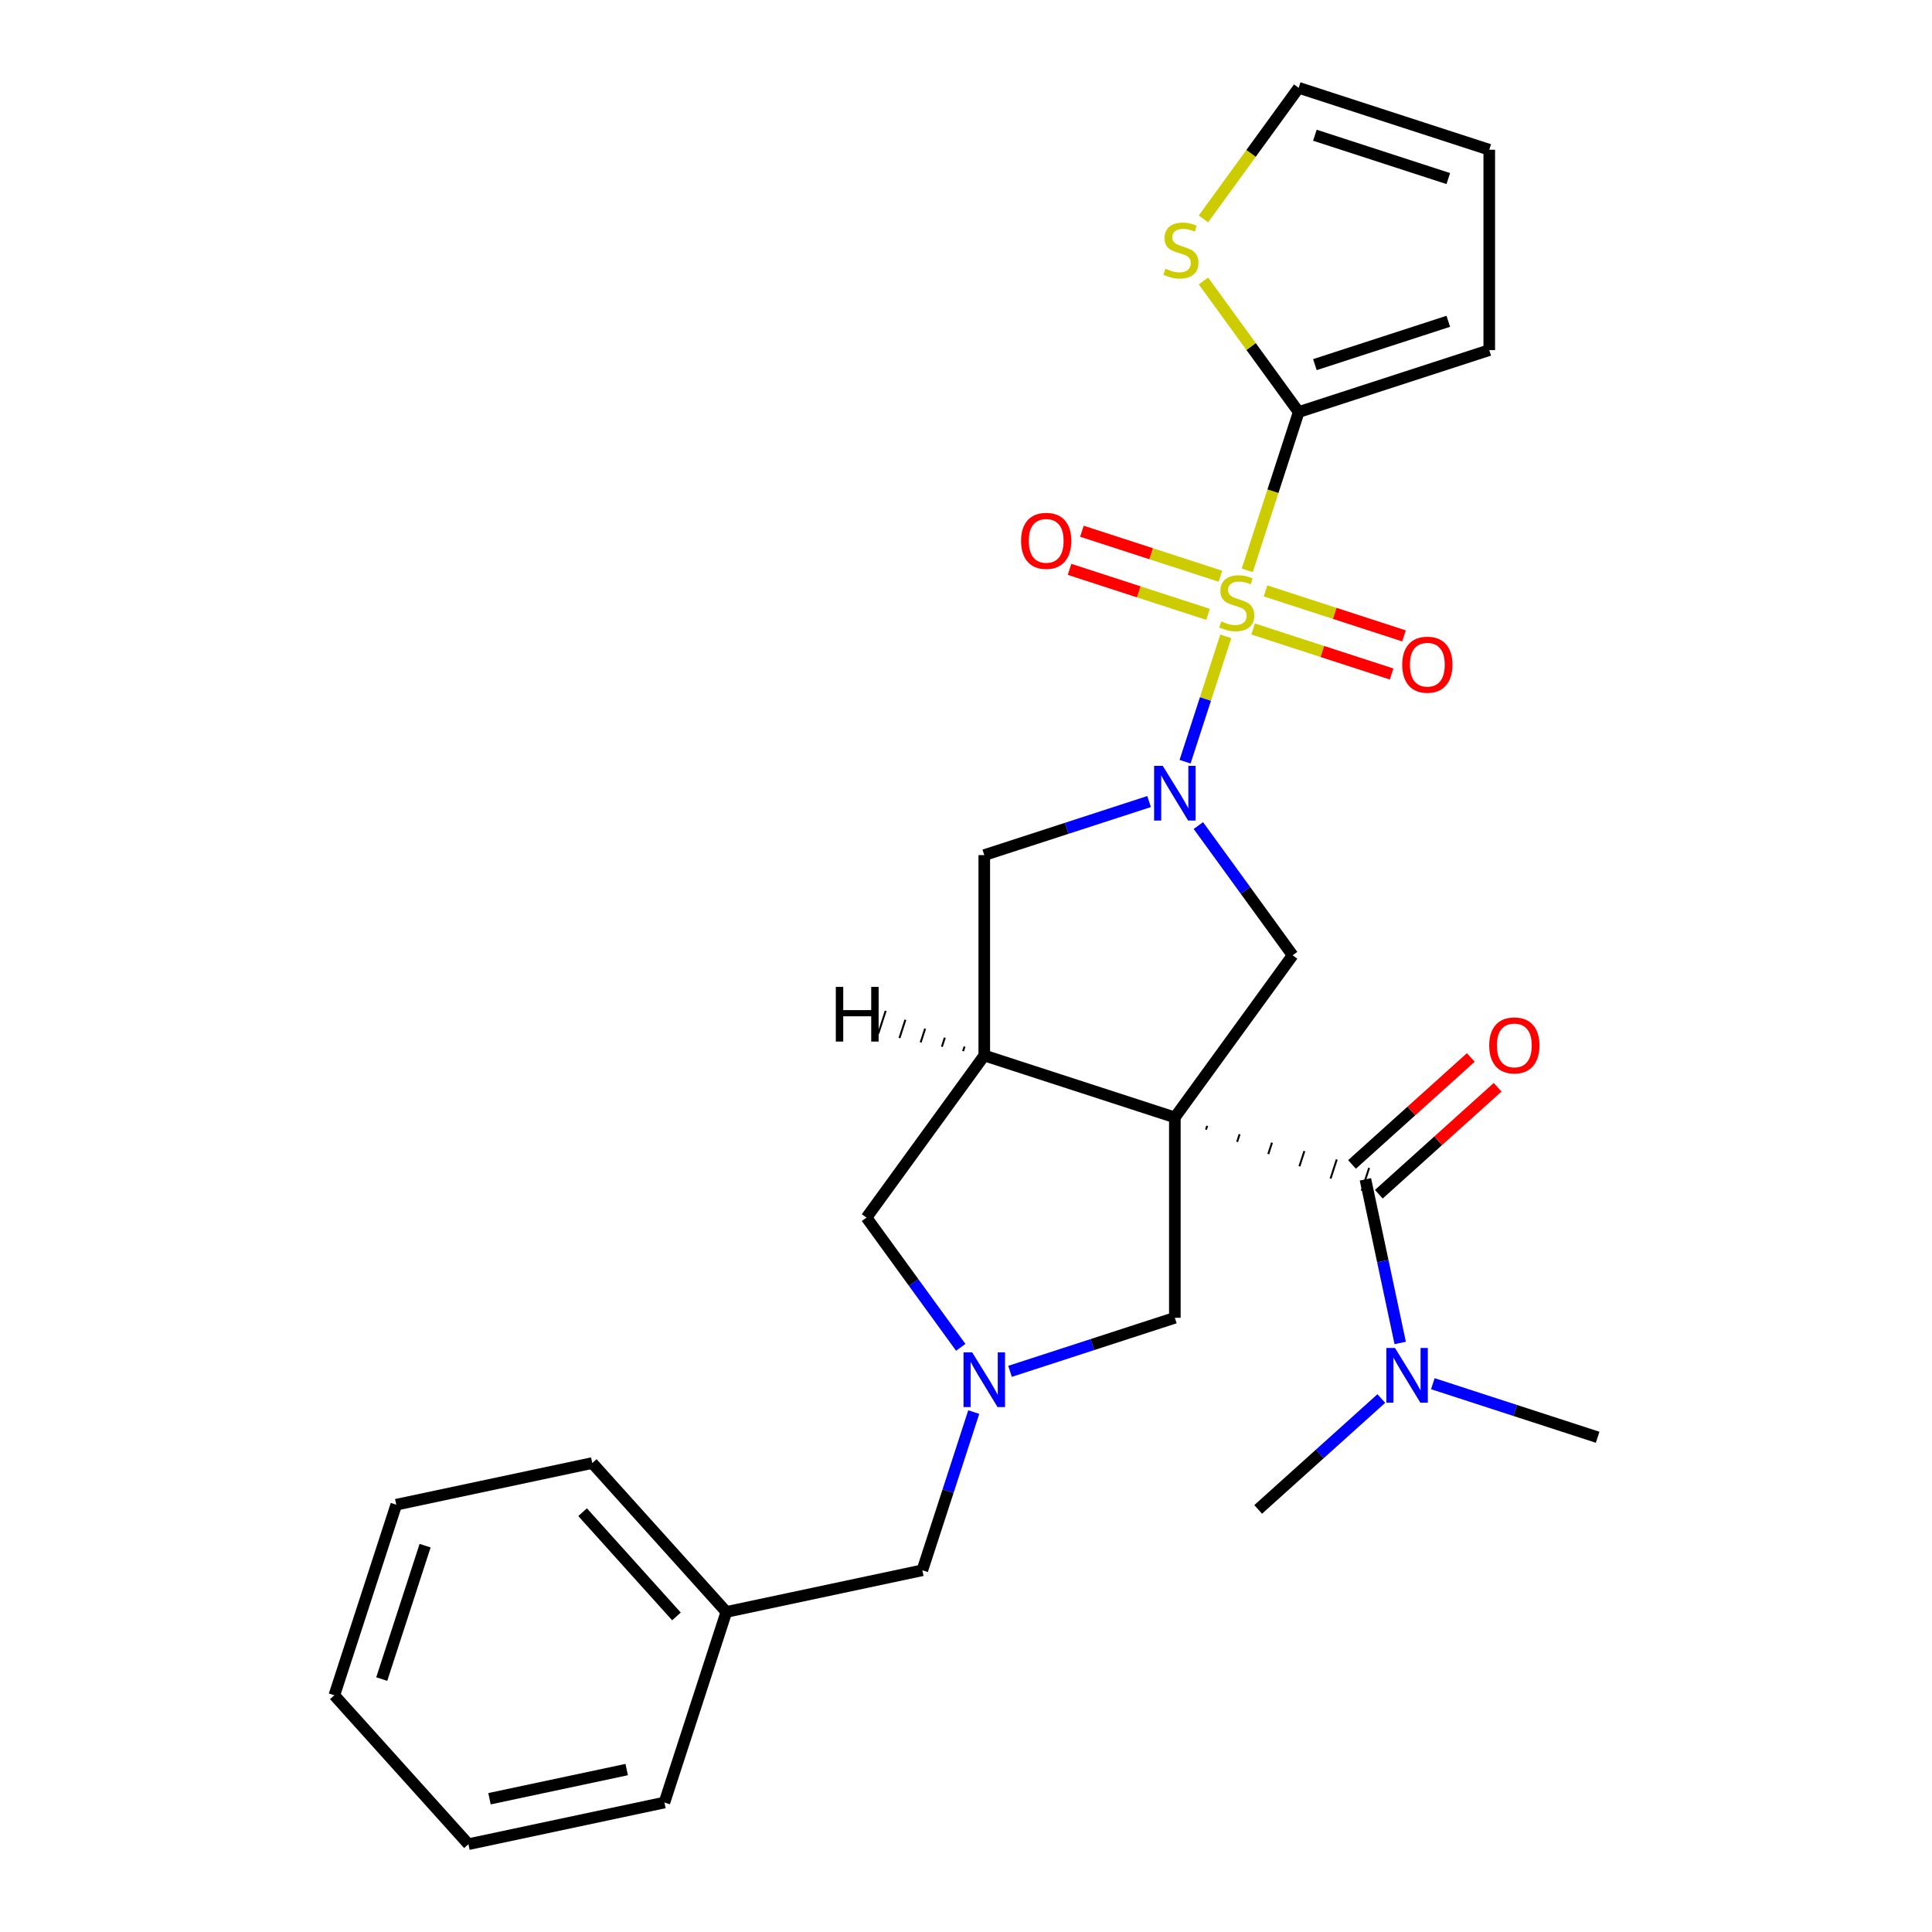 <?xml version='1.0' encoding='iso-8859-1'?>
<svg version='1.1' baseProfile='full'
              xmlns='http://www.w3.org/2000/svg'
                      xmlns:rdkit='http://www.rdkit.org/xml'
                      xmlns:xlink='http://www.w3.org/1999/xlink'
                  xml:space='preserve'
width='1000px' height='1000px' viewBox='0 0 1000 1000'>
<!-- END OF HEADER -->
<rect style='opacity:1.0;fill:#FFFFFF;stroke:none' width='1000' height='1000' x='0' y='0'> </rect>
<path class='bond-2' d='M 608.098,578.37 L 509.458,546.32' style='fill:none;fill-rule:evenodd;stroke:#000000;stroke-width:6px;stroke-linecap:butt;stroke-linejoin:miter;stroke-opacity:1' />
<path class='bond-3' d='M 624.218,584.698 L 624.859,582.725' style='fill:none;fill-rule:evenodd;stroke:#000000;stroke-width:1.0px;stroke-linecap:butt;stroke-linejoin:miter;stroke-opacity:1' />
<path class='bond-3' d='M 640.337,591.026 L 641.619,587.08' style='fill:none;fill-rule:evenodd;stroke:#000000;stroke-width:1.0px;stroke-linecap:butt;stroke-linejoin:miter;stroke-opacity:1' />
<path class='bond-3' d='M 656.457,597.354 L 658.38,591.436' style='fill:none;fill-rule:evenodd;stroke:#000000;stroke-width:1.0px;stroke-linecap:butt;stroke-linejoin:miter;stroke-opacity:1' />
<path class='bond-3' d='M 672.577,603.682 L 675.141,595.791' style='fill:none;fill-rule:evenodd;stroke:#000000;stroke-width:1.0px;stroke-linecap:butt;stroke-linejoin:miter;stroke-opacity:1' />
<path class='bond-3' d='M 688.696,610.01 L 691.901,600.146' style='fill:none;fill-rule:evenodd;stroke:#000000;stroke-width:1.0px;stroke-linecap:butt;stroke-linejoin:miter;stroke-opacity:1' />
<path class='bond-3' d='M 704.816,616.338 L 708.662,604.502' style='fill:none;fill-rule:evenodd;stroke:#000000;stroke-width:1.0px;stroke-linecap:butt;stroke-linejoin:miter;stroke-opacity:1' />
<path class='bond-4' d='M 608.098,578.37 L 669.061,494.461' style='fill:none;fill-rule:evenodd;stroke:#000000;stroke-width:6px;stroke-linecap:butt;stroke-linejoin:miter;stroke-opacity:1' />
<path class='bond-8' d='M 608.098,578.37 L 608.098,682.086' style='fill:none;fill-rule:evenodd;stroke:#000000;stroke-width:6px;stroke-linecap:butt;stroke-linejoin:miter;stroke-opacity:1' />
<path class='bond-0' d='M 634.471,329.385 L 623.932,361.822' style='fill:none;fill-rule:evenodd;stroke:#CCCC00;stroke-width:6px;stroke-linecap:butt;stroke-linejoin:miter;stroke-opacity:1' />
<path class='bond-0' d='M 623.932,361.822 L 613.392,394.259' style='fill:none;fill-rule:evenodd;stroke:#0000FF;stroke-width:6px;stroke-linecap:butt;stroke-linejoin:miter;stroke-opacity:1' />
<path class='bond-5' d='M 645.579,295.199 L 658.889,254.235' style='fill:none;fill-rule:evenodd;stroke:#CCCC00;stroke-width:6px;stroke-linecap:butt;stroke-linejoin:miter;stroke-opacity:1' />
<path class='bond-5' d='M 658.889,254.235 L 672.199,213.272' style='fill:none;fill-rule:evenodd;stroke:#000000;stroke-width:6px;stroke-linecap:butt;stroke-linejoin:miter;stroke-opacity:1' />
<path class='bond-11' d='M 631.681,298.255 L 595.84,286.61' style='fill:none;fill-rule:evenodd;stroke:#CCCC00;stroke-width:6px;stroke-linecap:butt;stroke-linejoin:miter;stroke-opacity:1' />
<path class='bond-11' d='M 595.84,286.61 L 559.999,274.965' style='fill:none;fill-rule:evenodd;stroke:#FF0000;stroke-width:6px;stroke-linecap:butt;stroke-linejoin:miter;stroke-opacity:1' />
<path class='bond-11' d='M 625.271,317.983 L 589.43,306.338' style='fill:none;fill-rule:evenodd;stroke:#CCCC00;stroke-width:6px;stroke-linecap:butt;stroke-linejoin:miter;stroke-opacity:1' />
<path class='bond-11' d='M 589.43,306.338 L 553.589,294.693' style='fill:none;fill-rule:evenodd;stroke:#FF0000;stroke-width:6px;stroke-linecap:butt;stroke-linejoin:miter;stroke-opacity:1' />
<path class='bond-12' d='M 648.616,325.569 L 684.457,337.214' style='fill:none;fill-rule:evenodd;stroke:#CCCC00;stroke-width:6px;stroke-linecap:butt;stroke-linejoin:miter;stroke-opacity:1' />
<path class='bond-12' d='M 684.457,337.214 L 720.298,348.86' style='fill:none;fill-rule:evenodd;stroke:#FF0000;stroke-width:6px;stroke-linecap:butt;stroke-linejoin:miter;stroke-opacity:1' />
<path class='bond-12' d='M 655.026,305.841 L 690.867,317.486' style='fill:none;fill-rule:evenodd;stroke:#CCCC00;stroke-width:6px;stroke-linecap:butt;stroke-linejoin:miter;stroke-opacity:1' />
<path class='bond-12' d='M 690.867,317.486 L 726.708,329.132' style='fill:none;fill-rule:evenodd;stroke:#FF0000;stroke-width:6px;stroke-linecap:butt;stroke-linejoin:miter;stroke-opacity:1' />
<path class='bond-1' d='M 620.27,427.306 L 644.666,460.883' style='fill:none;fill-rule:evenodd;stroke:#0000FF;stroke-width:6px;stroke-linecap:butt;stroke-linejoin:miter;stroke-opacity:1' />
<path class='bond-1' d='M 644.666,460.883 L 669.061,494.461' style='fill:none;fill-rule:evenodd;stroke:#000000;stroke-width:6px;stroke-linecap:butt;stroke-linejoin:miter;stroke-opacity:1' />
<path class='bond-28' d='M 594.765,414.885 L 552.112,428.744' style='fill:none;fill-rule:evenodd;stroke:#0000FF;stroke-width:6px;stroke-linecap:butt;stroke-linejoin:miter;stroke-opacity:1' />
<path class='bond-28' d='M 552.112,428.744 L 509.458,442.603' style='fill:none;fill-rule:evenodd;stroke:#000000;stroke-width:6px;stroke-linecap:butt;stroke-linejoin:miter;stroke-opacity:1' />
<path class='bond-7' d='M 509.458,546.32 L 509.458,442.603' style='fill:none;fill-rule:evenodd;stroke:#000000;stroke-width:6px;stroke-linecap:butt;stroke-linejoin:miter;stroke-opacity:1' />
<path class='bond-9' d='M 509.458,546.32 L 448.495,630.228' style='fill:none;fill-rule:evenodd;stroke:#000000;stroke-width:6px;stroke-linecap:butt;stroke-linejoin:miter;stroke-opacity:1' />
<path class='bond-31' d='M 499.252,541.695 L 498.483,544.062' style='fill:none;fill-rule:evenodd;stroke:#000000;stroke-width:1.0px;stroke-linecap:butt;stroke-linejoin:miter;stroke-opacity:1' />
<path class='bond-31' d='M 489.046,537.07 L 487.508,541.805' style='fill:none;fill-rule:evenodd;stroke:#000000;stroke-width:1.0px;stroke-linecap:butt;stroke-linejoin:miter;stroke-opacity:1' />
<path class='bond-31' d='M 478.841,532.445 L 476.533,539.548' style='fill:none;fill-rule:evenodd;stroke:#000000;stroke-width:1.0px;stroke-linecap:butt;stroke-linejoin:miter;stroke-opacity:1' />
<path class='bond-31' d='M 468.635,527.821 L 465.558,537.29' style='fill:none;fill-rule:evenodd;stroke:#000000;stroke-width:1.0px;stroke-linecap:butt;stroke-linejoin:miter;stroke-opacity:1' />
<path class='bond-31' d='M 458.429,523.196 L 454.583,535.033' style='fill:none;fill-rule:evenodd;stroke:#000000;stroke-width:1.0px;stroke-linecap:butt;stroke-linejoin:miter;stroke-opacity:1' />
<path class='bond-13' d='M 706.739,610.42 L 715.74,652.769' style='fill:none;fill-rule:evenodd;stroke:#000000;stroke-width:6px;stroke-linecap:butt;stroke-linejoin:miter;stroke-opacity:1' />
<path class='bond-13' d='M 715.74,652.769 L 724.742,695.117' style='fill:none;fill-rule:evenodd;stroke:#0000FF;stroke-width:6px;stroke-linecap:butt;stroke-linejoin:miter;stroke-opacity:1' />
<path class='bond-15' d='M 713.679,618.128 L 744.421,590.448' style='fill:none;fill-rule:evenodd;stroke:#000000;stroke-width:6px;stroke-linecap:butt;stroke-linejoin:miter;stroke-opacity:1' />
<path class='bond-15' d='M 744.421,590.448 L 775.162,562.768' style='fill:none;fill-rule:evenodd;stroke:#FF0000;stroke-width:6px;stroke-linecap:butt;stroke-linejoin:miter;stroke-opacity:1' />
<path class='bond-15' d='M 699.799,602.712 L 730.541,575.032' style='fill:none;fill-rule:evenodd;stroke:#000000;stroke-width:6px;stroke-linecap:butt;stroke-linejoin:miter;stroke-opacity:1' />
<path class='bond-15' d='M 730.541,575.032 L 761.282,547.352' style='fill:none;fill-rule:evenodd;stroke:#FF0000;stroke-width:6px;stroke-linecap:butt;stroke-linejoin:miter;stroke-opacity:1' />
<path class='bond-10' d='M 672.199,213.272 L 647.554,179.351' style='fill:none;fill-rule:evenodd;stroke:#000000;stroke-width:6px;stroke-linecap:butt;stroke-linejoin:miter;stroke-opacity:1' />
<path class='bond-10' d='M 647.554,179.351 L 622.909,145.43' style='fill:none;fill-rule:evenodd;stroke:#CCCC00;stroke-width:6px;stroke-linecap:butt;stroke-linejoin:miter;stroke-opacity:1' />
<path class='bond-14' d='M 672.199,213.272 L 770.839,181.221' style='fill:none;fill-rule:evenodd;stroke:#000000;stroke-width:6px;stroke-linecap:butt;stroke-linejoin:miter;stroke-opacity:1' />
<path class='bond-14' d='M 680.585,188.736 L 749.633,166.301' style='fill:none;fill-rule:evenodd;stroke:#000000;stroke-width:6px;stroke-linecap:butt;stroke-linejoin:miter;stroke-opacity:1' />
<path class='bond-6' d='M 522.791,709.805 L 565.445,695.946' style='fill:none;fill-rule:evenodd;stroke:#0000FF;stroke-width:6px;stroke-linecap:butt;stroke-linejoin:miter;stroke-opacity:1' />
<path class='bond-6' d='M 565.445,695.946 L 608.098,682.086' style='fill:none;fill-rule:evenodd;stroke:#000000;stroke-width:6px;stroke-linecap:butt;stroke-linejoin:miter;stroke-opacity:1' />
<path class='bond-17' d='M 504.014,730.89 L 490.711,771.833' style='fill:none;fill-rule:evenodd;stroke:#0000FF;stroke-width:6px;stroke-linecap:butt;stroke-linejoin:miter;stroke-opacity:1' />
<path class='bond-17' d='M 490.711,771.833 L 477.408,812.777' style='fill:none;fill-rule:evenodd;stroke:#000000;stroke-width:6px;stroke-linecap:butt;stroke-linejoin:miter;stroke-opacity:1' />
<path class='bond-27' d='M 497.286,697.384 L 472.89,663.806' style='fill:none;fill-rule:evenodd;stroke:#0000FF;stroke-width:6px;stroke-linecap:butt;stroke-linejoin:miter;stroke-opacity:1' />
<path class='bond-27' d='M 472.89,663.806 L 448.495,630.228' style='fill:none;fill-rule:evenodd;stroke:#000000;stroke-width:6px;stroke-linecap:butt;stroke-linejoin:miter;stroke-opacity:1' />
<path class='bond-16' d='M 622.909,113.297 L 647.554,79.376' style='fill:none;fill-rule:evenodd;stroke:#CCCC00;stroke-width:6px;stroke-linecap:butt;stroke-linejoin:miter;stroke-opacity:1' />
<path class='bond-16' d='M 647.554,79.376 L 672.199,45.455' style='fill:none;fill-rule:evenodd;stroke:#000000;stroke-width:6px;stroke-linecap:butt;stroke-linejoin:miter;stroke-opacity:1' />
<path class='bond-20' d='M 741.636,716.202 L 784.289,730.061' style='fill:none;fill-rule:evenodd;stroke:#0000FF;stroke-width:6px;stroke-linecap:butt;stroke-linejoin:miter;stroke-opacity:1' />
<path class='bond-20' d='M 784.289,730.061 L 826.943,743.92' style='fill:none;fill-rule:evenodd;stroke:#000000;stroke-width:6px;stroke-linecap:butt;stroke-linejoin:miter;stroke-opacity:1' />
<path class='bond-21' d='M 714.97,723.875 L 683.098,752.573' style='fill:none;fill-rule:evenodd;stroke:#0000FF;stroke-width:6px;stroke-linecap:butt;stroke-linejoin:miter;stroke-opacity:1' />
<path class='bond-21' d='M 683.098,752.573 L 651.226,781.27' style='fill:none;fill-rule:evenodd;stroke:#000000;stroke-width:6px;stroke-linecap:butt;stroke-linejoin:miter;stroke-opacity:1' />
<path class='bond-18' d='M 770.839,181.221 L 770.839,77.505' style='fill:none;fill-rule:evenodd;stroke:#000000;stroke-width:6px;stroke-linecap:butt;stroke-linejoin:miter;stroke-opacity:1' />
<path class='bond-29' d='M 672.199,45.455 L 770.839,77.505' style='fill:none;fill-rule:evenodd;stroke:#000000;stroke-width:6px;stroke-linecap:butt;stroke-linejoin:miter;stroke-opacity:1' />
<path class='bond-29' d='M 680.585,69.99 L 749.633,92.425' style='fill:none;fill-rule:evenodd;stroke:#000000;stroke-width:6px;stroke-linecap:butt;stroke-linejoin:miter;stroke-opacity:1' />
<path class='bond-19' d='M 477.408,812.777 L 375.957,834.341' style='fill:none;fill-rule:evenodd;stroke:#000000;stroke-width:6px;stroke-linecap:butt;stroke-linejoin:miter;stroke-opacity:1' />
<path class='bond-22' d='M 375.957,834.341 L 306.557,757.265' style='fill:none;fill-rule:evenodd;stroke:#000000;stroke-width:6px;stroke-linecap:butt;stroke-linejoin:miter;stroke-opacity:1' />
<path class='bond-22' d='M 350.132,836.66 L 301.552,782.706' style='fill:none;fill-rule:evenodd;stroke:#000000;stroke-width:6px;stroke-linecap:butt;stroke-linejoin:miter;stroke-opacity:1' />
<path class='bond-23' d='M 375.957,834.341 L 343.907,932.982' style='fill:none;fill-rule:evenodd;stroke:#000000;stroke-width:6px;stroke-linecap:butt;stroke-linejoin:miter;stroke-opacity:1' />
<path class='bond-25' d='M 306.557,757.265 L 205.107,778.828' style='fill:none;fill-rule:evenodd;stroke:#000000;stroke-width:6px;stroke-linecap:butt;stroke-linejoin:miter;stroke-opacity:1' />
<path class='bond-24' d='M 343.907,932.982 L 242.457,954.545' style='fill:none;fill-rule:evenodd;stroke:#000000;stroke-width:6px;stroke-linecap:butt;stroke-linejoin:miter;stroke-opacity:1' />
<path class='bond-24' d='M 324.377,915.926 L 253.362,931.021' style='fill:none;fill-rule:evenodd;stroke:#000000;stroke-width:6px;stroke-linecap:butt;stroke-linejoin:miter;stroke-opacity:1' />
<path class='bond-26' d='M 242.457,954.545 L 173.057,877.469' style='fill:none;fill-rule:evenodd;stroke:#000000;stroke-width:6px;stroke-linecap:butt;stroke-linejoin:miter;stroke-opacity:1' />
<path class='bond-30' d='M 205.107,778.828 L 173.057,877.469' style='fill:none;fill-rule:evenodd;stroke:#000000;stroke-width:6px;stroke-linecap:butt;stroke-linejoin:miter;stroke-opacity:1' />
<path class='bond-30' d='M 220.028,800.035 L 197.592,869.083' style='fill:none;fill-rule:evenodd;stroke:#000000;stroke-width:6px;stroke-linecap:butt;stroke-linejoin:miter;stroke-opacity:1' />
<path  class='atom-1' d='M 632.149 321.632
Q 632.469 321.752, 633.789 322.312
Q 635.109 322.872, 636.549 323.232
Q 638.029 323.552, 639.469 323.552
Q 642.149 323.552, 643.709 322.272
Q 645.269 320.952, 645.269 318.672
Q 645.269 317.112, 644.469 316.152
Q 643.709 315.192, 642.509 314.672
Q 641.309 314.152, 639.309 313.552
Q 636.789 312.792, 635.269 312.072
Q 633.789 311.352, 632.709 309.832
Q 631.669 308.312, 631.669 305.752
Q 631.669 302.192, 634.069 299.992
Q 636.509 297.792, 641.309 297.792
Q 644.589 297.792, 648.309 299.352
L 647.389 302.432
Q 643.989 301.032, 641.429 301.032
Q 638.669 301.032, 637.149 302.192
Q 635.629 303.312, 635.669 305.272
Q 635.669 306.792, 636.429 307.712
Q 637.229 308.632, 638.349 309.152
Q 639.509 309.672, 641.429 310.272
Q 643.989 311.072, 645.509 311.872
Q 647.029 312.672, 648.109 314.312
Q 649.229 315.912, 649.229 318.672
Q 649.229 322.592, 646.589 324.712
Q 643.989 326.792, 639.629 326.792
Q 637.109 326.792, 635.189 326.232
Q 633.309 325.712, 631.069 324.792
L 632.149 321.632
' fill='#CCCC00'/>
<path  class='atom-2' d='M 601.838 396.393
L 611.118 411.393
Q 612.038 412.873, 613.518 415.553
Q 614.998 418.233, 615.078 418.393
L 615.078 396.393
L 618.838 396.393
L 618.838 424.713
L 614.958 424.713
L 604.998 408.313
Q 603.838 406.393, 602.598 404.193
Q 601.398 401.993, 601.038 401.313
L 601.038 424.713
L 597.358 424.713
L 597.358 396.393
L 601.838 396.393
' fill='#0000FF'/>
<path  class='atom-7' d='M 503.198 699.977
L 512.478 714.977
Q 513.398 716.457, 514.878 719.137
Q 516.358 721.817, 516.438 721.977
L 516.438 699.977
L 520.198 699.977
L 520.198 728.297
L 516.318 728.297
L 506.358 711.897
Q 505.198 709.977, 503.958 707.777
Q 502.758 705.577, 502.398 704.897
L 502.398 728.297
L 498.718 728.297
L 498.718 699.977
L 503.198 699.977
' fill='#0000FF'/>
<path  class='atom-11' d='M 603.236 139.083
Q 603.556 139.203, 604.876 139.763
Q 606.196 140.323, 607.636 140.683
Q 609.116 141.003, 610.556 141.003
Q 613.236 141.003, 614.796 139.723
Q 616.356 138.403, 616.356 136.123
Q 616.356 134.563, 615.556 133.603
Q 614.796 132.643, 613.596 132.123
Q 612.396 131.603, 610.396 131.003
Q 607.876 130.243, 606.356 129.523
Q 604.876 128.803, 603.796 127.283
Q 602.756 125.763, 602.756 123.203
Q 602.756 119.643, 605.156 117.443
Q 607.596 115.243, 612.396 115.243
Q 615.676 115.243, 619.396 116.803
L 618.476 119.883
Q 615.076 118.483, 612.516 118.483
Q 609.756 118.483, 608.236 119.643
Q 606.716 120.763, 606.756 122.723
Q 606.756 124.243, 607.516 125.163
Q 608.316 126.083, 609.436 126.603
Q 610.596 127.123, 612.516 127.723
Q 615.076 128.523, 616.596 129.323
Q 618.116 130.123, 619.196 131.763
Q 620.316 133.363, 620.316 136.123
Q 620.316 140.043, 617.676 142.163
Q 615.076 144.243, 610.716 144.243
Q 608.196 144.243, 606.276 143.683
Q 604.396 143.163, 602.156 142.243
L 603.236 139.083
' fill='#CCCC00'/>
<path  class='atom-12' d='M 528.508 279.942
Q 528.508 273.142, 531.868 269.342
Q 535.228 265.542, 541.508 265.542
Q 547.788 265.542, 551.148 269.342
Q 554.508 273.142, 554.508 279.942
Q 554.508 286.822, 551.108 290.742
Q 547.708 294.622, 541.508 294.622
Q 535.268 294.622, 531.868 290.742
Q 528.508 286.862, 528.508 279.942
M 541.508 291.422
Q 545.828 291.422, 548.148 288.542
Q 550.508 285.622, 550.508 279.942
Q 550.508 274.382, 548.148 271.582
Q 545.828 268.742, 541.508 268.742
Q 537.188 268.742, 534.828 271.542
Q 532.508 274.342, 532.508 279.942
Q 532.508 285.662, 534.828 288.542
Q 537.188 291.422, 541.508 291.422
' fill='#FF0000'/>
<path  class='atom-13' d='M 725.789 344.042
Q 725.789 337.242, 729.149 333.442
Q 732.509 329.642, 738.789 329.642
Q 745.069 329.642, 748.429 333.442
Q 751.789 337.242, 751.789 344.042
Q 751.789 350.922, 748.389 354.842
Q 744.989 358.722, 738.789 358.722
Q 732.549 358.722, 729.149 354.842
Q 725.789 350.962, 725.789 344.042
M 738.789 355.522
Q 743.109 355.522, 745.429 352.642
Q 747.789 349.722, 747.789 344.042
Q 747.789 338.482, 745.429 335.682
Q 743.109 332.842, 738.789 332.842
Q 734.469 332.842, 732.109 335.642
Q 729.789 338.442, 729.789 344.042
Q 729.789 349.762, 732.109 352.642
Q 734.469 355.522, 738.789 355.522
' fill='#FF0000'/>
<path  class='atom-14' d='M 722.043 697.71
L 731.323 712.71
Q 732.243 714.19, 733.723 716.87
Q 735.203 719.55, 735.283 719.71
L 735.283 697.71
L 739.043 697.71
L 739.043 726.03
L 735.163 726.03
L 725.203 709.63
Q 724.043 707.71, 722.803 705.51
Q 721.603 703.31, 721.243 702.63
L 721.243 726.03
L 717.563 726.03
L 717.563 697.71
L 722.043 697.71
' fill='#0000FF'/>
<path  class='atom-16' d='M 770.815 541.1
Q 770.815 534.3, 774.175 530.5
Q 777.535 526.7, 783.815 526.7
Q 790.095 526.7, 793.455 530.5
Q 796.815 534.3, 796.815 541.1
Q 796.815 547.98, 793.415 551.9
Q 790.015 555.78, 783.815 555.78
Q 777.575 555.78, 774.175 551.9
Q 770.815 548.02, 770.815 541.1
M 783.815 552.58
Q 788.135 552.58, 790.455 549.7
Q 792.815 546.78, 792.815 541.1
Q 792.815 535.54, 790.455 532.74
Q 788.135 529.9, 783.815 529.9
Q 779.495 529.9, 777.135 532.7
Q 774.815 535.5, 774.815 541.1
Q 774.815 546.82, 777.135 549.7
Q 779.495 552.58, 783.815 552.58
' fill='#FF0000'/>
<path  class='atom-28' d='M 432.618 510.793
L 436.458 510.793
L 436.458 522.833
L 450.938 522.833
L 450.938 510.793
L 454.778 510.793
L 454.778 539.113
L 450.938 539.113
L 450.938 526.033
L 436.458 526.033
L 436.458 539.113
L 432.618 539.113
L 432.618 510.793
' fill='#000000'/>
</svg>
